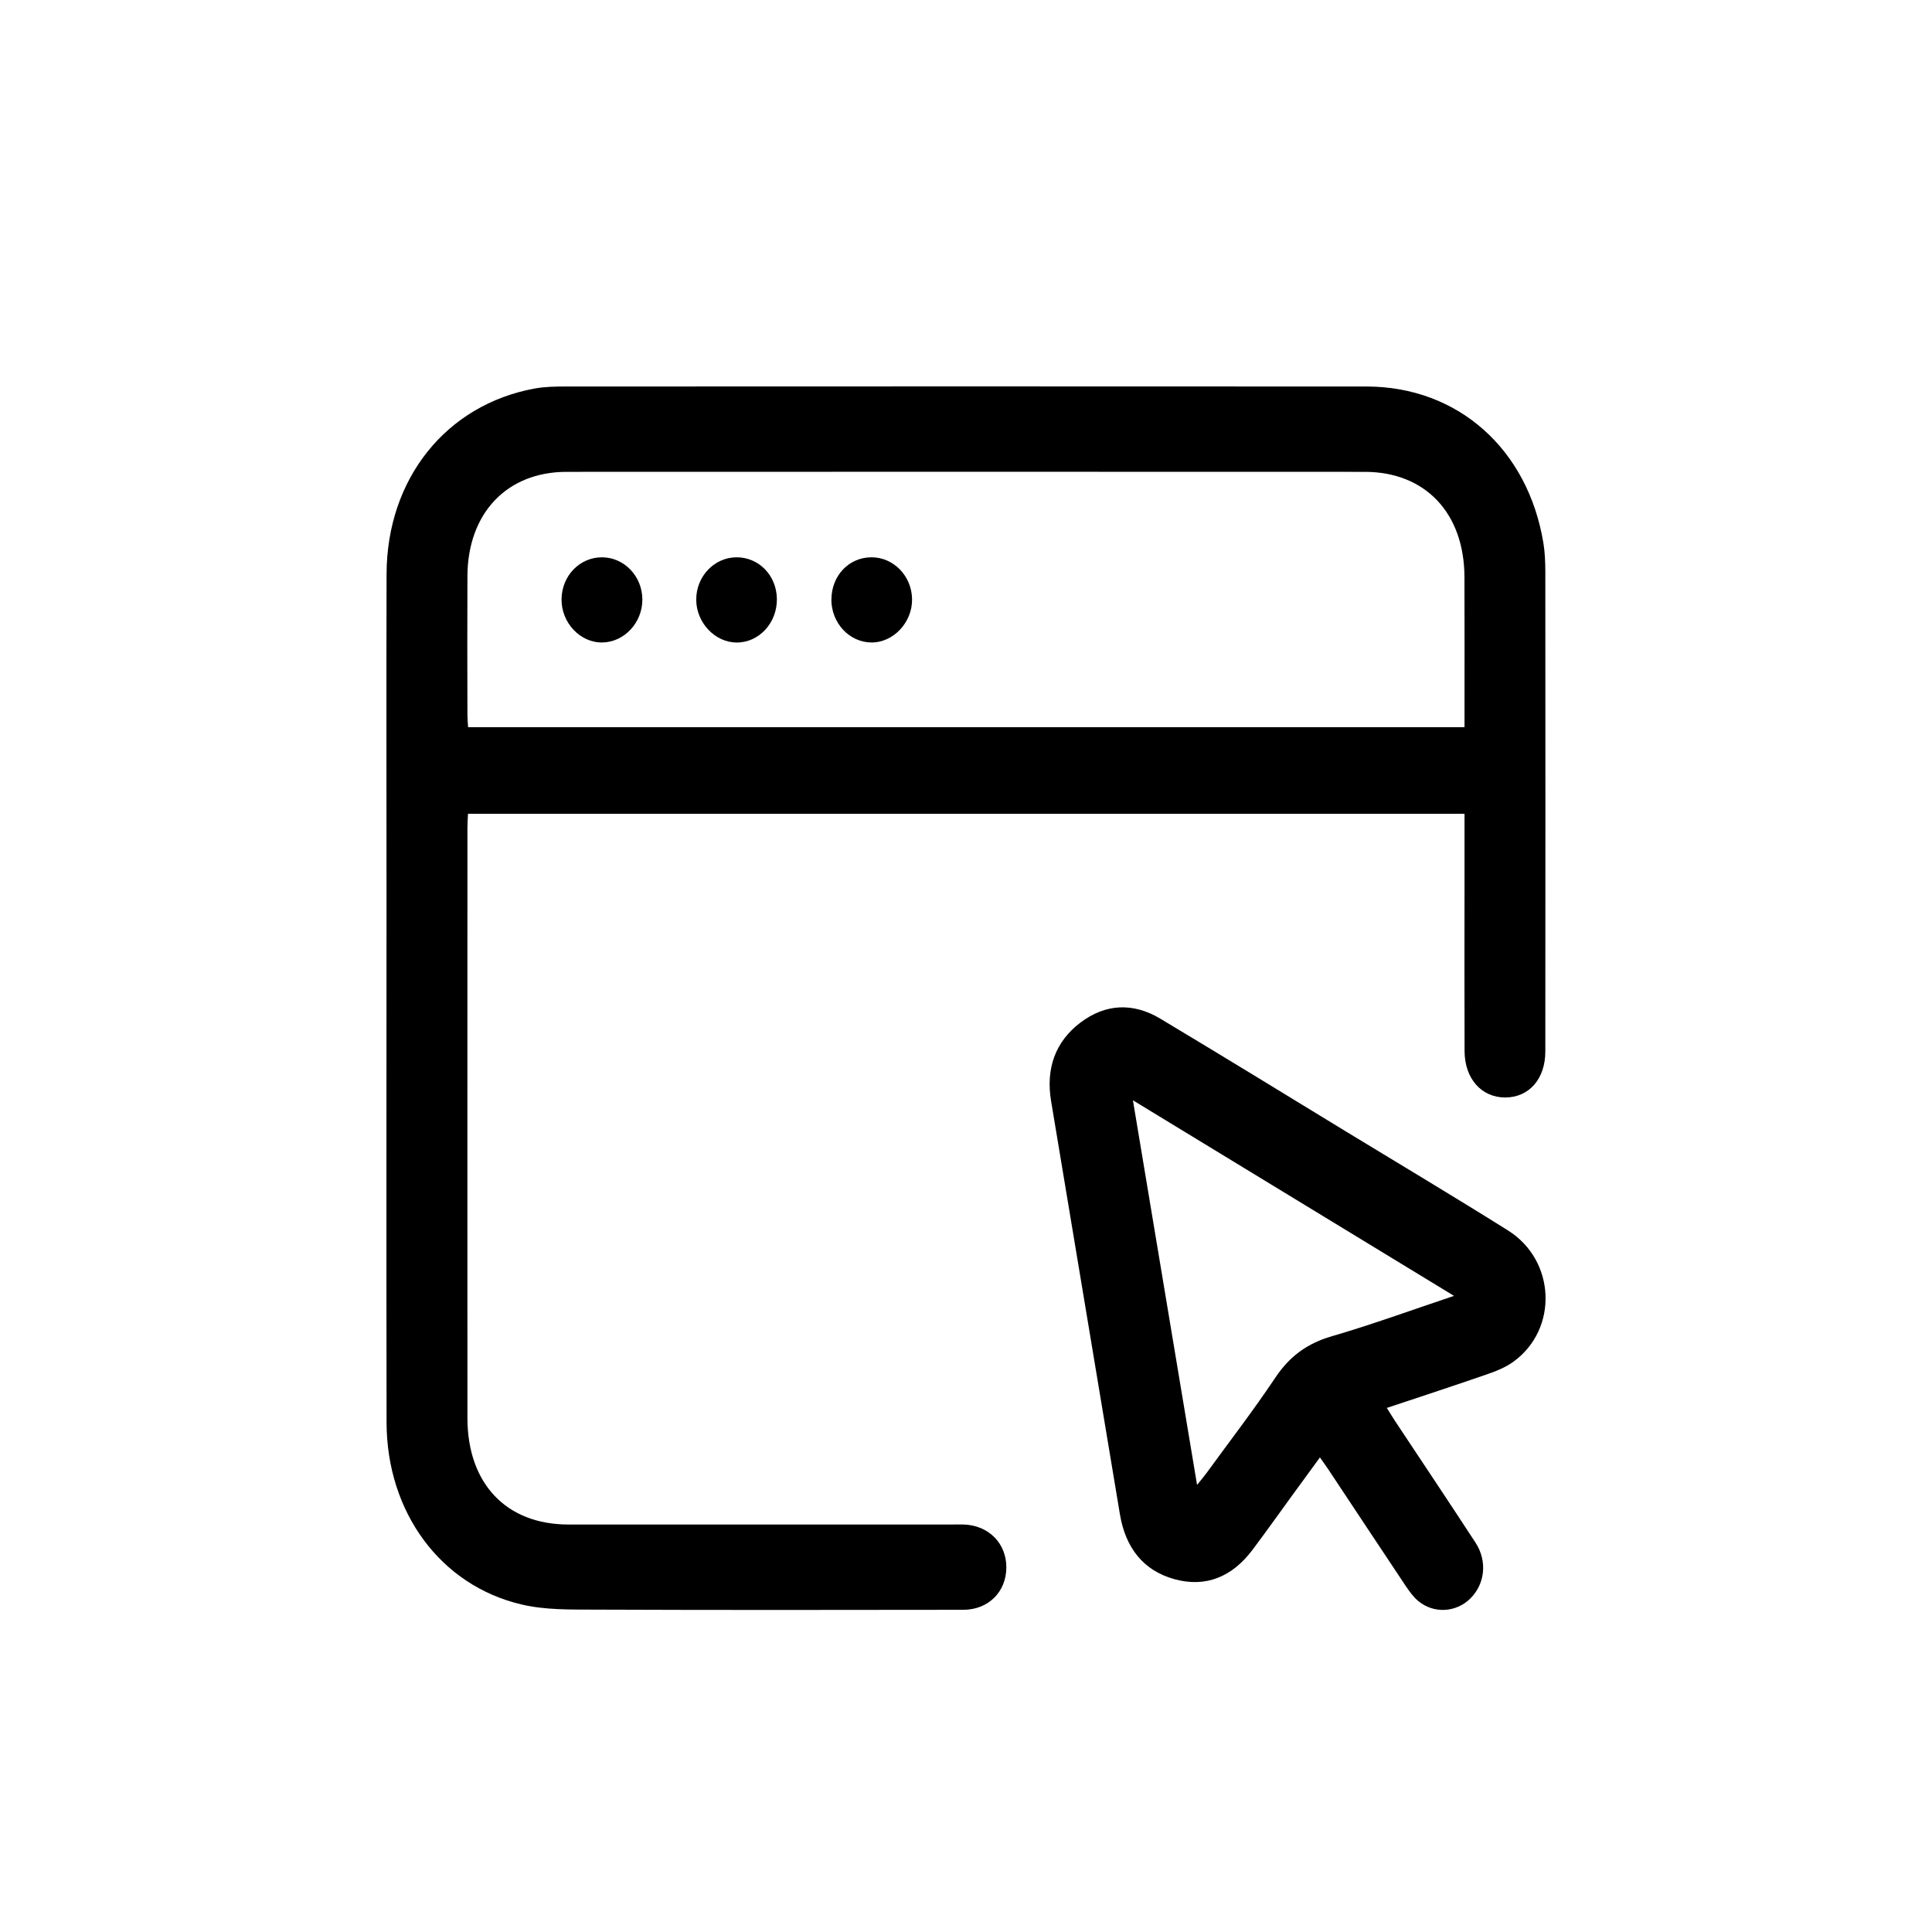 <svg width="35" height="35" viewBox="0 0 35 35" fill="inherit" xmlns="http://www.w3.org/2000/svg">
<path d="M26.531 14.743H8.478C8.474 14.834 8.468 14.918 8.468 15.004C8.468 18.565 8.466 22.126 8.468 25.687C8.468 26.875 9.17 27.617 10.294 27.618C12.614 27.62 14.934 27.618 17.254 27.618C17.323 27.618 17.392 27.616 17.46 27.618C17.911 27.633 18.233 27.959 18.231 28.398C18.229 28.836 17.907 29.162 17.453 29.163C15.225 29.166 12.997 29.169 10.768 29.16C10.328 29.158 9.875 29.167 9.45 29.067C7.978 28.723 7.006 27.392 7.003 25.77C6.998 22.627 7.002 19.485 7.002 16.343C7.002 14.362 6.998 12.38 7.003 10.399C7.008 8.671 8.085 7.329 9.693 7.037C9.872 7.005 10.058 7.002 10.241 7.002C15.079 7 19.918 6.999 24.756 7.002C26.411 7.003 27.682 8.134 27.961 9.843C27.988 10.008 27.994 10.18 27.995 10.348C27.997 13.248 27.997 16.148 27.995 19.048C27.995 19.549 27.696 19.884 27.264 19.882C26.837 19.88 26.534 19.54 26.532 19.042C26.528 18.075 26.531 17.108 26.531 16.141C26.531 15.683 26.531 15.226 26.531 14.743H26.531ZM26.531 13.174C26.531 13.084 26.531 13.012 26.531 12.941C26.531 12.111 26.533 11.282 26.53 10.453C26.526 9.295 25.821 8.549 24.726 8.548C19.905 8.546 15.084 8.546 10.264 8.548C9.182 8.548 8.473 9.298 8.468 10.437C8.464 11.274 8.466 12.111 8.468 12.949C8.468 13.02 8.475 13.09 8.48 13.174H26.531Z" fill="inherit"/>
<path d="M25.124 25.506C25.185 25.604 25.229 25.677 25.276 25.748C25.761 26.48 26.25 27.21 26.73 27.946C26.949 28.282 26.902 28.695 26.637 28.958C26.38 29.213 25.973 29.238 25.692 29.003C25.604 28.93 25.533 28.83 25.467 28.733C24.997 28.029 24.53 27.322 24.062 26.617C24.019 26.553 23.973 26.491 23.912 26.402C23.734 26.646 23.568 26.874 23.402 27.101C23.165 27.426 22.932 27.756 22.69 28.077C22.324 28.565 21.844 28.767 21.271 28.607C20.71 28.45 20.389 28.038 20.288 27.431C19.873 24.936 19.456 22.44 19.041 19.944C18.944 19.358 19.118 18.87 19.573 18.525C20.03 18.179 20.531 18.162 21.018 18.453C22.139 19.124 23.252 19.808 24.367 20.488C25.351 21.087 26.34 21.677 27.316 22.289C28.183 22.831 28.234 24.075 27.419 24.667C27.278 24.77 27.109 24.838 26.944 24.895C26.351 25.101 25.755 25.295 25.124 25.506ZM26.341 23.476C24.392 22.289 22.48 21.125 20.524 19.933C20.916 22.285 21.298 24.569 21.686 26.901C21.763 26.805 21.812 26.747 21.857 26.686C22.275 26.111 22.709 25.549 23.104 24.957C23.365 24.566 23.687 24.336 24.122 24.209C24.854 23.996 25.573 23.733 26.341 23.476H26.341Z" fill="inherit"/>
<path d="M13.337 10.096C13.745 10.092 14.068 10.422 14.074 10.849C14.08 11.284 13.75 11.642 13.344 11.64C12.953 11.638 12.615 11.281 12.613 10.867C12.61 10.446 12.935 10.101 13.337 10.096Z" fill="inherit"/>
<path d="M15.062 10.861C15.063 10.43 15.378 10.097 15.785 10.096C16.187 10.094 16.517 10.434 16.523 10.854C16.529 11.277 16.18 11.646 15.78 11.639C15.383 11.633 15.061 11.284 15.061 10.861H15.062Z" fill="inherit"/>
<path d="M10.907 10.096C11.309 10.098 11.636 10.44 11.637 10.861C11.638 11.28 11.31 11.632 10.913 11.639C10.512 11.646 10.168 11.282 10.173 10.855C10.177 10.431 10.502 10.095 10.907 10.096Z" fill="inherit"/>
</svg>
